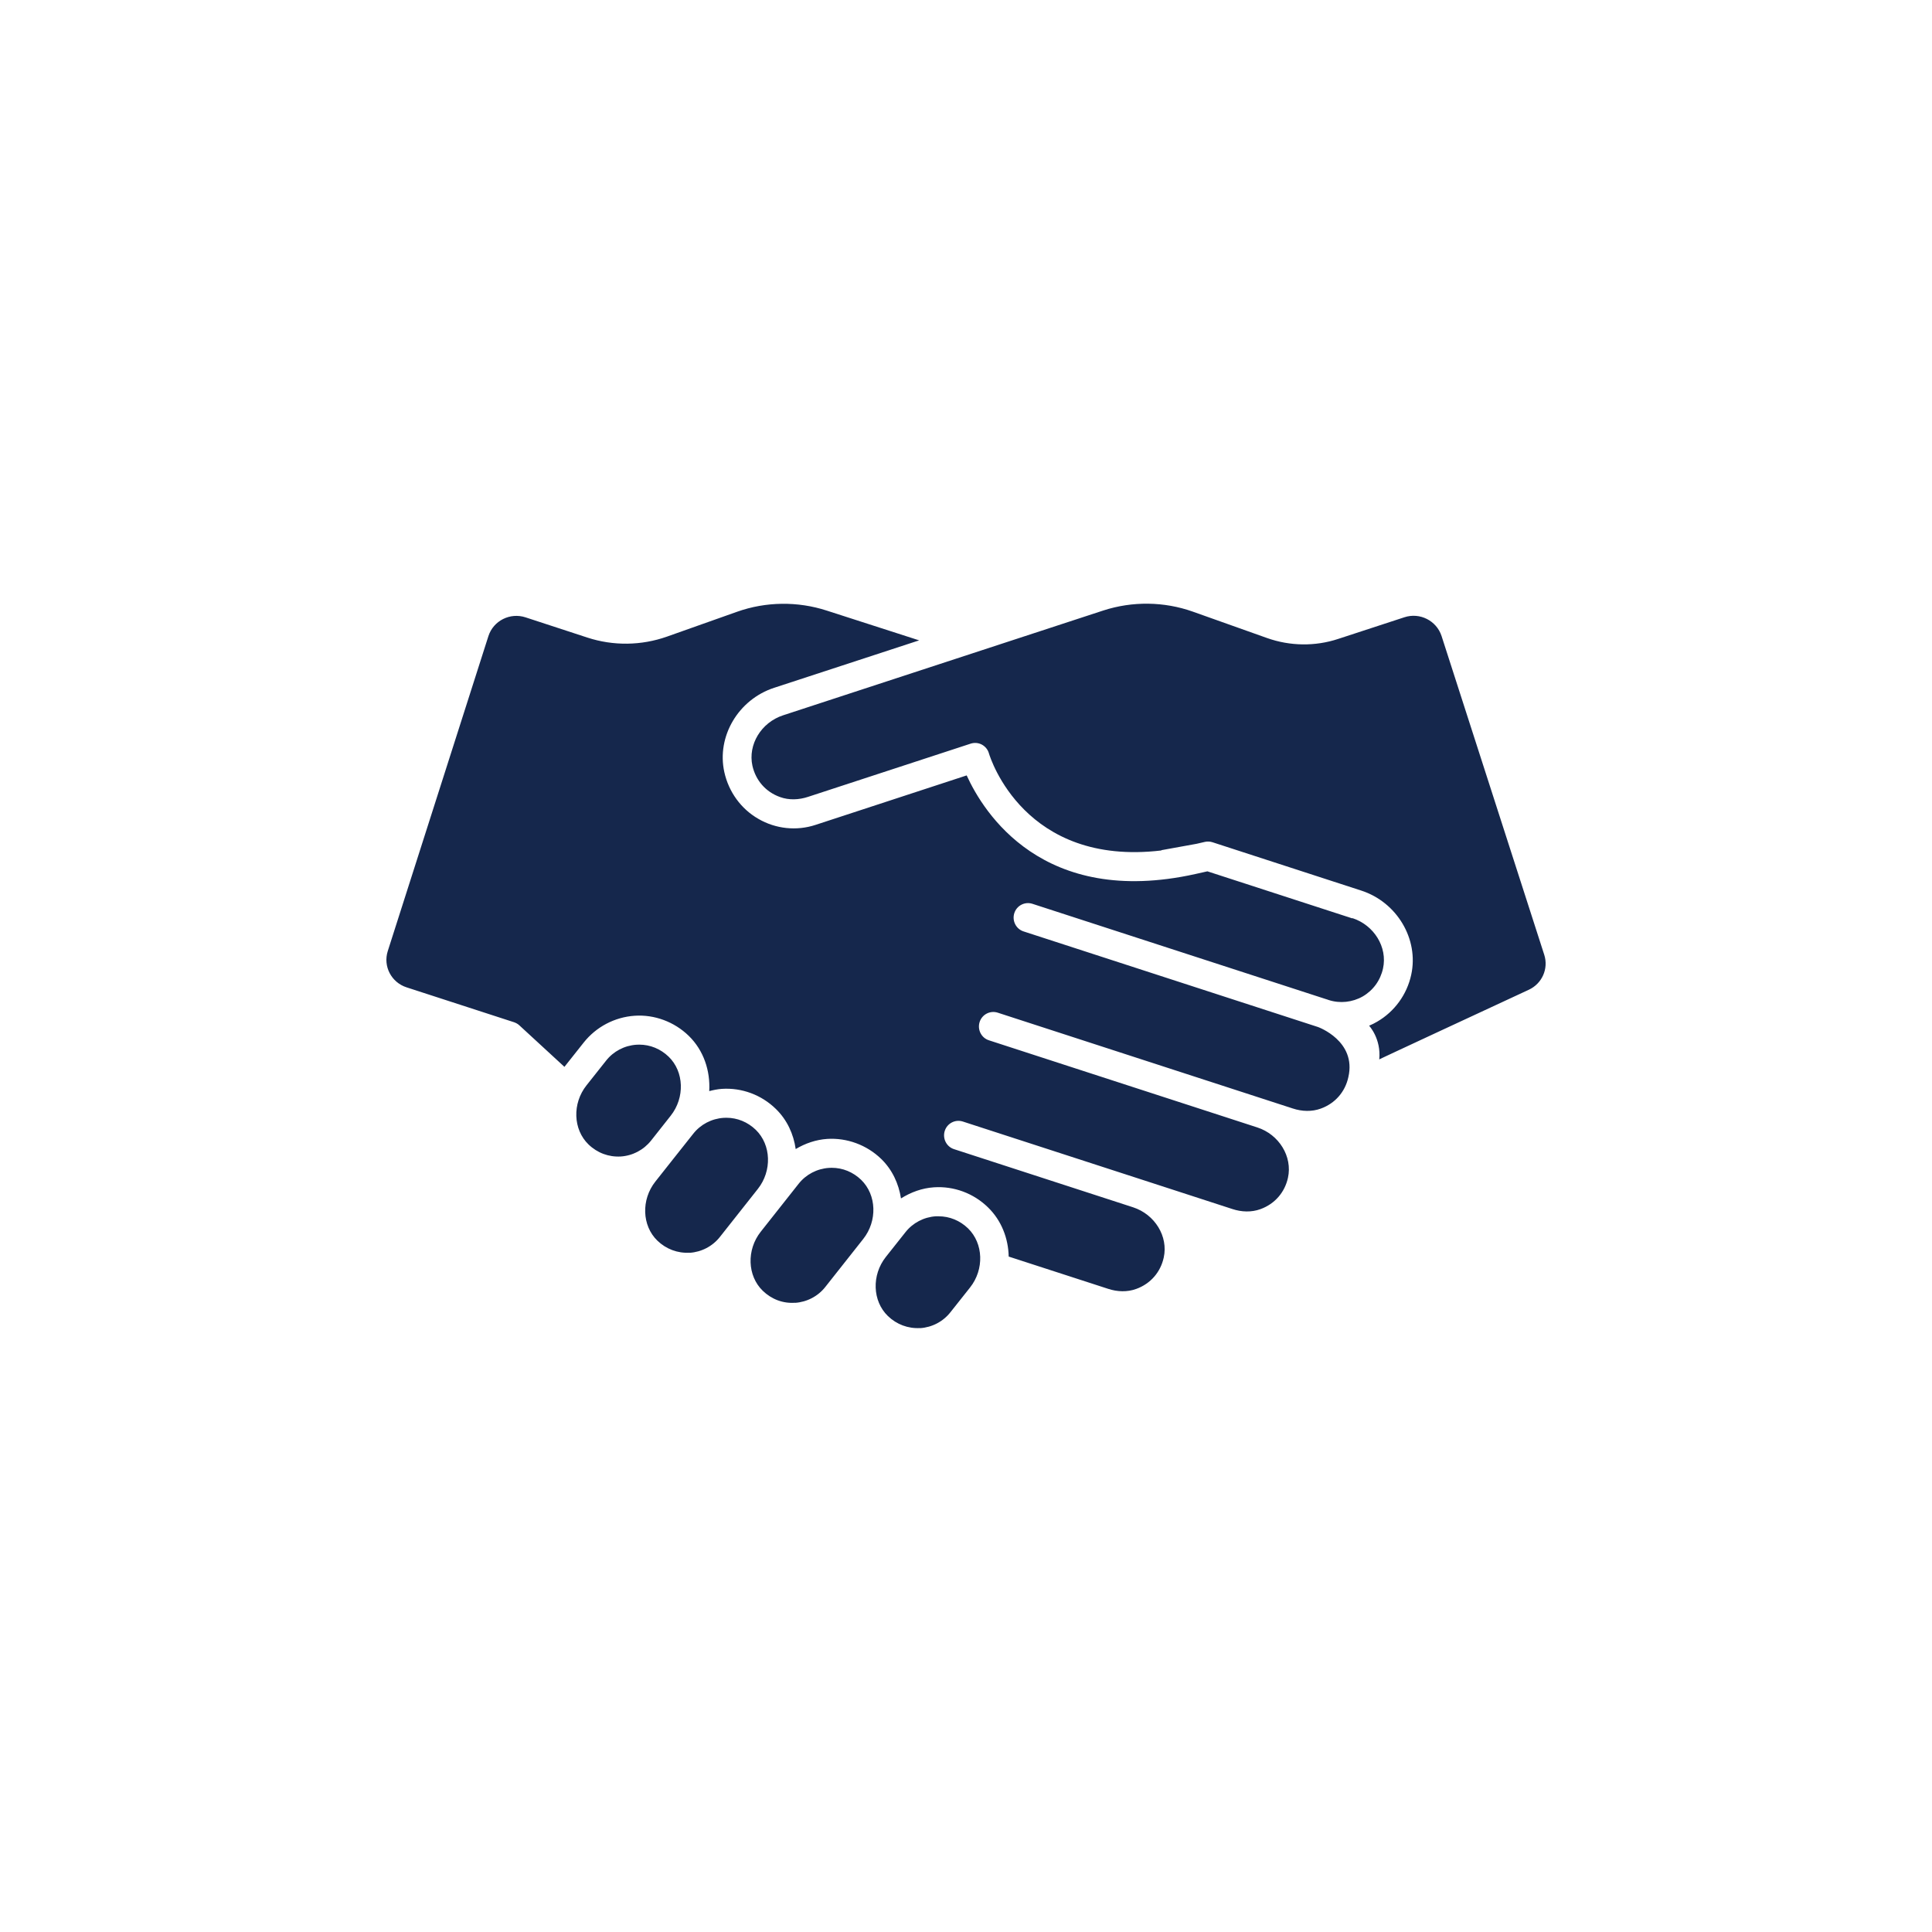 <?xml version="1.0" encoding="UTF-8"?><svg id="_レイヤー_1" xmlns="http://www.w3.org/2000/svg" viewBox="0 0 200 200"><defs><style>.cls-1{fill:none;}.cls-1,.cls-2{stroke-width:0px;}.cls-2{fill:#15274c;}</style></defs><path class="cls-2" d="m120.22,88.04c-14.16,1.68-17.7-9.55-17.85-10.06-.11-.39-.38-.71-.73-.9-.36-.19-.77-.22-1.15-.1l-16.84,5.51c-.94.31-1.97.36-2.9.02-1.49-.53-2.52-1.73-2.86-3.24-.48-2.19.91-4.48,3.17-5.22l33.15-10.85c3.01-.98,6.3-.94,9.28.12l7.68,2.73c2.37.84,4.97.88,7.36.09l6.85-2.24c1.6-.53,3.33.35,3.85,1.94l10.63,33c.46,1.43-.22,2.98-1.6,3.62-4.89,2.27-15.53,7.21-15.48,7.21.21-2.15-1.05-3.49-1.05-3.49.29-.12.57-.26.84-.42,1.79-1.04,3.08-2.81,3.52-4.86.8-3.68-1.47-7.51-5.18-8.71l-15.39-5c-.25-.08-.52-.1-.78-.04l-.87.2-3.64.66Zm19.77,7.03l-15-4.87-1.25.28c-15.82,3.5-21.93-6.39-23.67-10.21l-15.64,5.12c-1.97.65-4.13.42-5.92-.62-1.8-1.03-3.08-2.8-3.53-4.85-.81-3.68,1.45-7.51,5.16-8.72l15.01-4.91-9.56-3.08c-3.01-.98-6.31-.94-9.29.12l-7.25,2.57c-2.66.94-5.56.98-8.25.1l-6.39-2.09c-1.61-.53-3.34.35-3.85,1.94l-10.42,32.61c-.5,1.57.37,3.24,1.95,3.75l11.12,3.61c.2.07.39.17.55.32l4.67,4.3,1.99-2.51c1.29-1.63,3.21-2.64,5.28-2.78,2.04-.14,4.1.62,5.6,2.08,1.54,1.5,2.24,3.61,2.12,5.72.43-.11.86-.2,1.3-.23,2.07-.14,4.11.62,5.6,2.08,1.16,1.13,1.83,2.6,2.05,4.15.99-.59,2.09-.97,3.26-1.05,2.04-.13,4.1.62,5.6,2.08,1.14,1.11,1.8,2.55,2.04,4.08,1.02-.64,2.18-1.07,3.41-1.15,2.07-.14,4.11.62,5.6,2.08,1.39,1.35,2.1,3.2,2.14,5.09l10.3,3.34c.94.31,1.97.35,2.9.01,1.49-.54,2.52-1.74,2.85-3.25.48-2.18-.91-4.46-3.17-5.2l-18.54-6.02c-.78-.25-1.21-1.1-.96-1.89.25-.79,1.09-1.22,1.87-.97l18.52,6.01s.02,0,.03.01l9.36,3.04c.94.31,1.97.35,2.9.01,1.49-.54,2.52-1.74,2.85-3.25.48-2.19-.92-4.48-3.18-5.21l-27.78-9.02c-.78-.25-1.21-1.1-.96-1.89.25-.79,1.09-1.22,1.87-.97l30.55,9.92c.94.31,1.97.35,2.9.01,1.49-.54,2.52-1.74,2.85-3.25.87-3.75-3.13-5.19-3.13-5.19l-30.49-9.9c-.78-.25-1.21-1.1-.96-1.89.25-.79,1.09-1.22,1.87-.97l30.43,9.88s.07.02.1.03l.14.05c1.17.38,2.46.24,3.53-.37,1.08-.63,1.83-1.66,2.1-2.9.48-2.19-.92-4.48-3.18-5.21Zm-57.69,39.8c1.23-.08,2.38-.68,3.14-1.65l3.92-4.96c1.48-1.87,1.39-4.56-.21-6.12-.84-.81-1.91-1.25-3.05-1.25-.1,0-.19,0-.29.01-1.23.08-2.38.68-3.14,1.65l-3.92,4.96c-1.48,1.87-1.39,4.56.21,6.11h0c.91.88,2.09,1.33,3.34,1.24Zm-10.91-5.18c1.23-.08,2.38-.68,3.14-1.65l3.92-4.96c1.48-1.87,1.39-4.56-.21-6.12-.84-.81-1.91-1.25-3.05-1.25-.1,0-.19,0-.29.01-1.23.08-2.38.68-3.14,1.65,0,0,0,0,0,0l-2.03,2.56s0,0,0,0l-1.89,2.39c-1.48,1.87-1.39,4.56.21,6.11h0c.91.88,2.1,1.32,3.34,1.25Zm23.86,7.8c1.23-.08,2.38-.68,3.14-1.65l2.03-2.56c1.48-1.87,1.39-4.56-.21-6.12-.84-.81-1.91-1.25-3.05-1.25-.1,0-.19,0-.29,0-1.23.08-2.38.68-3.14,1.65l-2.03,2.56c-1.48,1.87-1.39,4.56.21,6.11.91.88,2.1,1.32,3.34,1.25Zm-32.51-27.69l-2.03,2.56c-1.48,1.87-1.39,4.56.21,6.11.91.88,2.09,1.32,3.34,1.25,1.23-.08,2.37-.68,3.14-1.65l2.03-2.57c1.48-1.87,1.39-4.56-.21-6.11h0c-.84-.81-1.91-1.25-3.05-1.25-.1,0-.19,0-.29.01-1.23.08-2.38.68-3.14,1.65Z"/><rect class="cls-1" width="200" height="200"/></svg>